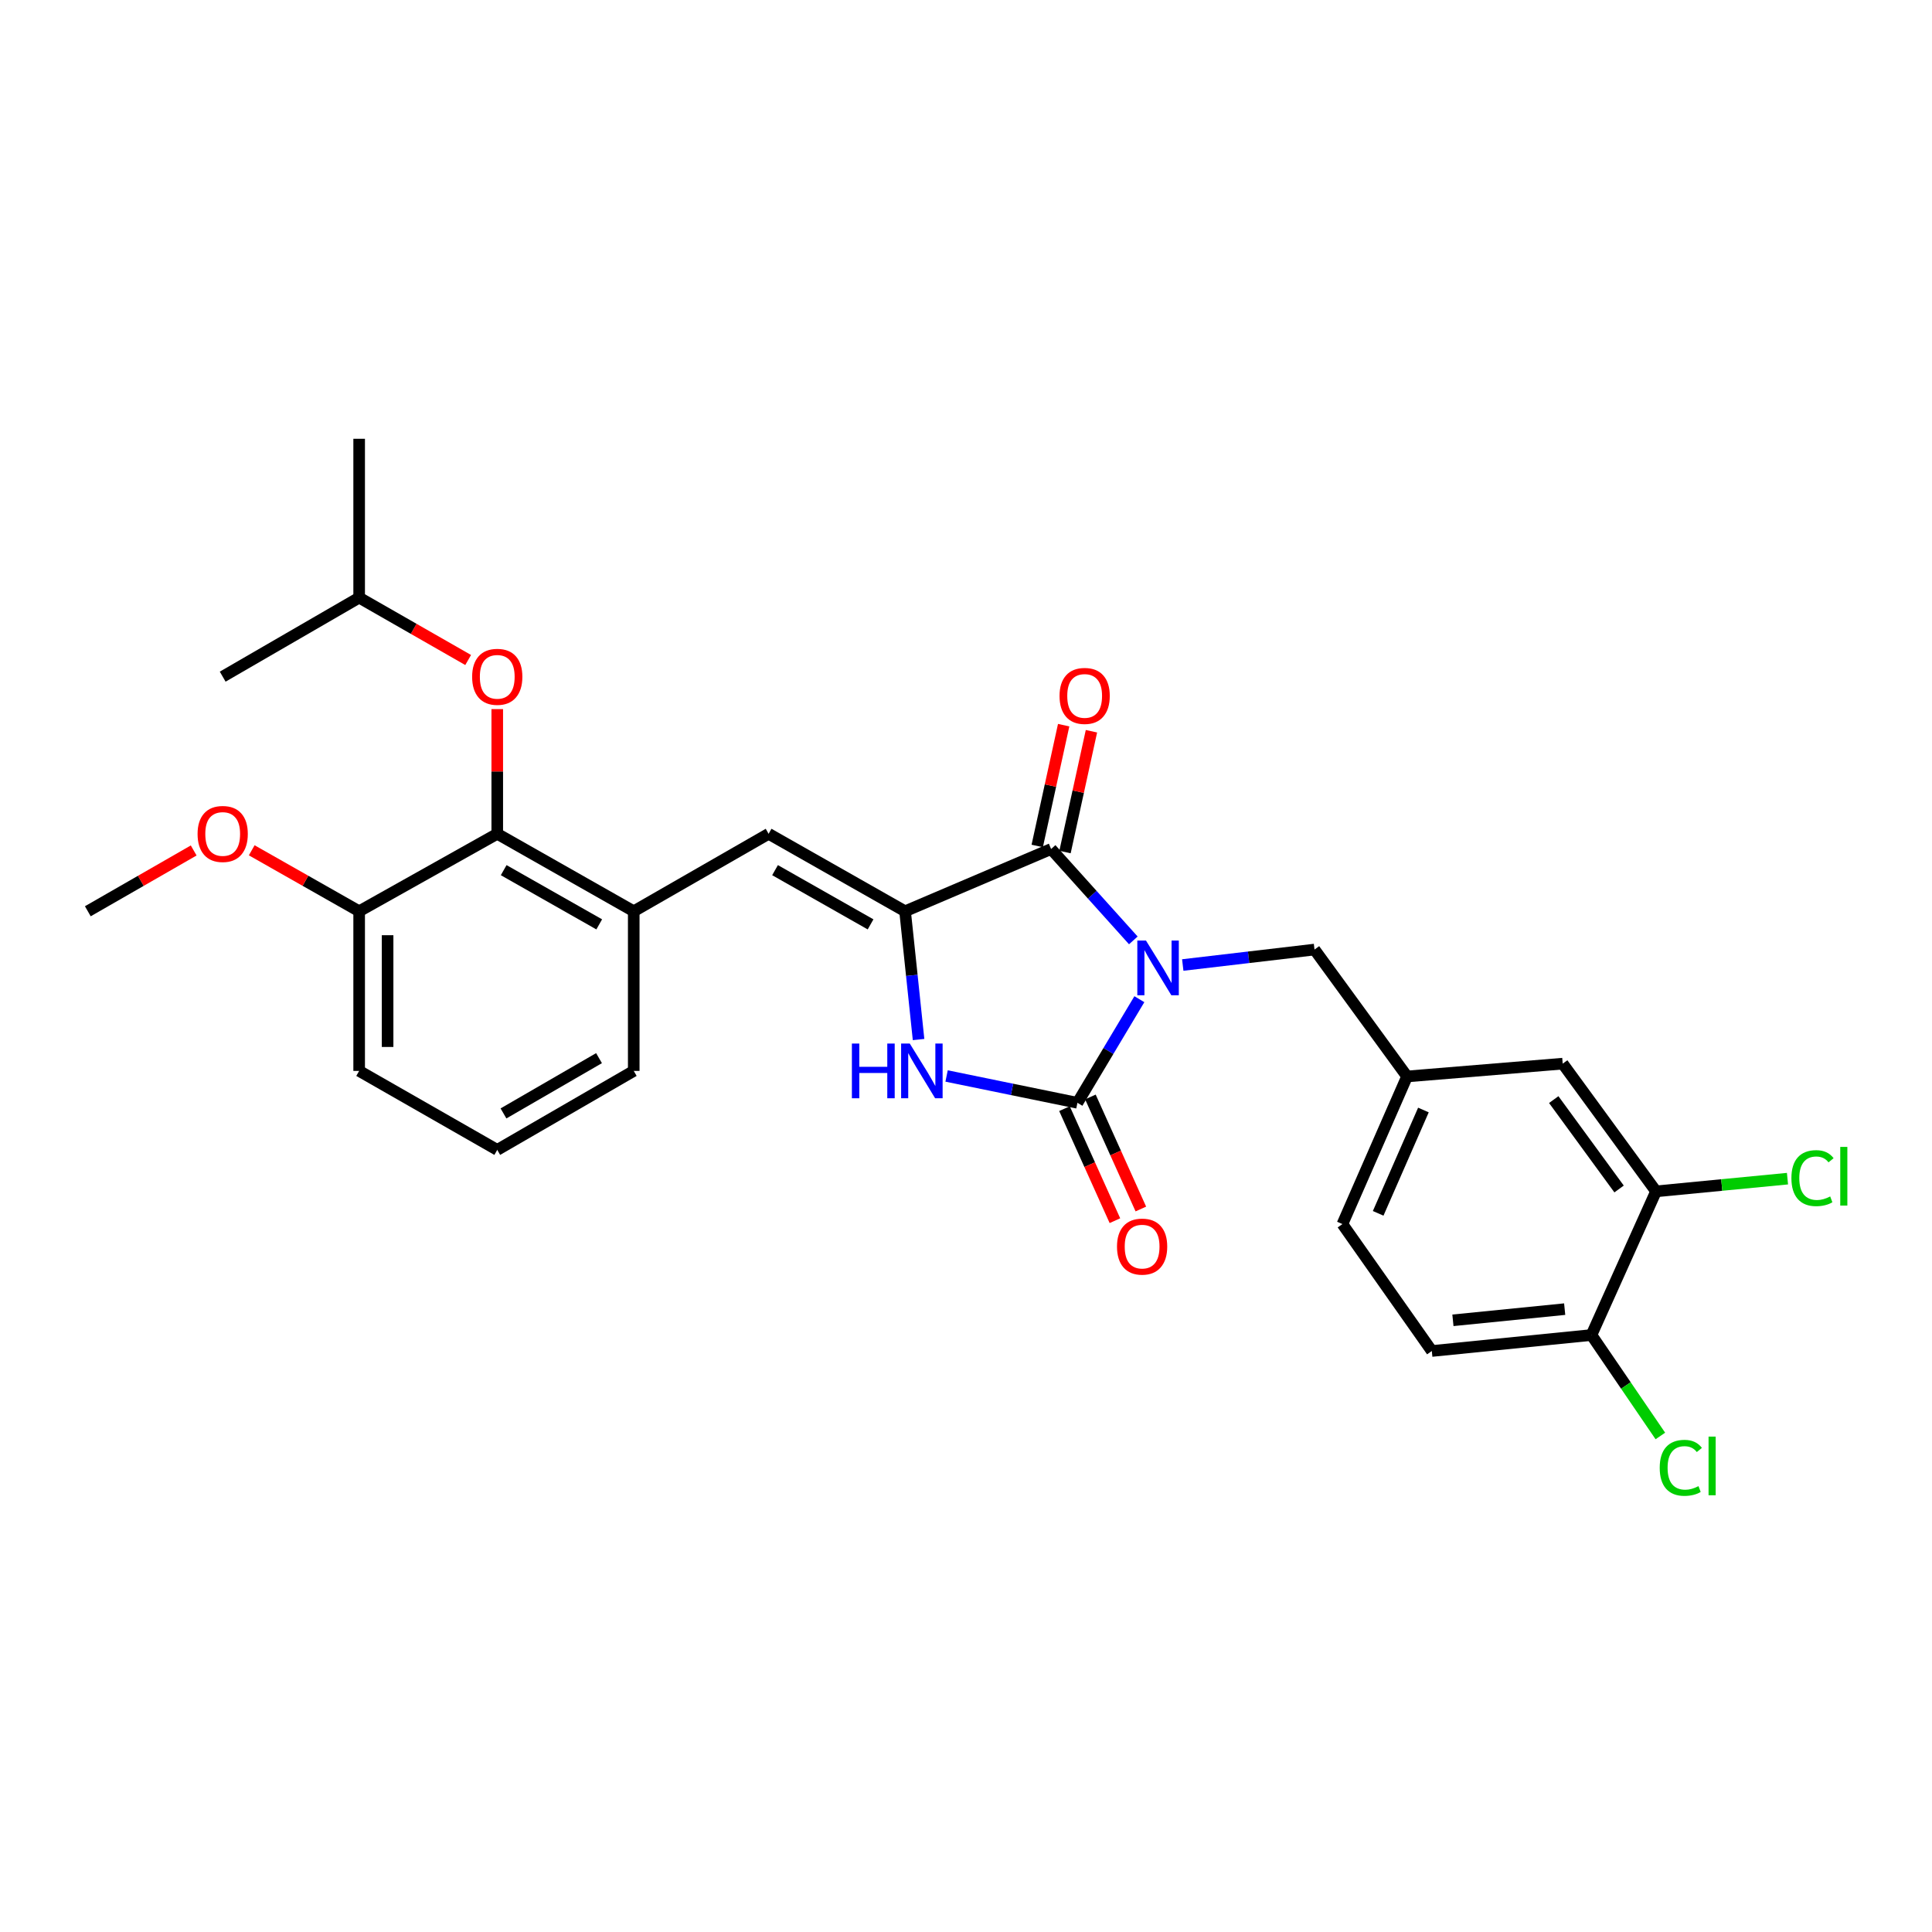 <?xml version='1.0' encoding='iso-8859-1'?>
<svg version='1.1' baseProfile='full'
              xmlns='http://www.w3.org/2000/svg'
                      xmlns:rdkit='http://www.rdkit.org/xml'
                      xmlns:xlink='http://www.w3.org/1999/xlink'
                  xml:space='preserve'
width='1000px' height='1000px' viewBox='0 0 1000 1000'>
<!-- END OF HEADER -->
<rect style='opacity:1.0;fill:#FFFFFF;stroke:none' width='1000' height='1000' x='0' y='0'> </rect>
<path class='bond-0' d='M 589.736,517.179 L 573.707,543.995' style='fill:none;fill-rule:evenodd;stroke:#0000FF;stroke-width:6px;stroke-linecap:butt;stroke-linejoin:miter;stroke-opacity:1' />
<path class='bond-0' d='M 573.707,543.995 L 557.679,570.811' style='fill:none;fill-rule:evenodd;stroke:#000000;stroke-width:6px;stroke-linecap:butt;stroke-linejoin:miter;stroke-opacity:1' />
<path class='bond-1' d='M 586.606,486.745 L 565.331,463.094' style='fill:none;fill-rule:evenodd;stroke:#0000FF;stroke-width:6px;stroke-linecap:butt;stroke-linejoin:miter;stroke-opacity:1' />
<path class='bond-1' d='M 565.331,463.094 L 544.055,439.443' style='fill:none;fill-rule:evenodd;stroke:#000000;stroke-width:6px;stroke-linecap:butt;stroke-linejoin:miter;stroke-opacity:1' />
<path class='bond-7' d='M 612.194,499.487 L 646.29,495.489' style='fill:none;fill-rule:evenodd;stroke:#0000FF;stroke-width:6px;stroke-linecap:butt;stroke-linejoin:miter;stroke-opacity:1' />
<path class='bond-7' d='M 646.29,495.489 L 680.387,491.491' style='fill:none;fill-rule:evenodd;stroke:#000000;stroke-width:6px;stroke-linecap:butt;stroke-linejoin:miter;stroke-opacity:1' />
<path class='bond-3' d='M 557.679,570.811 L 523.815,563.868' style='fill:none;fill-rule:evenodd;stroke:#000000;stroke-width:6px;stroke-linecap:butt;stroke-linejoin:miter;stroke-opacity:1' />
<path class='bond-3' d='M 523.815,563.868 L 489.952,556.924' style='fill:none;fill-rule:evenodd;stroke:#0000FF;stroke-width:6px;stroke-linecap:butt;stroke-linejoin:miter;stroke-opacity:1' />
<path class='bond-9' d='M 550.968,573.832 L 564.024,602.827' style='fill:none;fill-rule:evenodd;stroke:#000000;stroke-width:6px;stroke-linecap:butt;stroke-linejoin:miter;stroke-opacity:1' />
<path class='bond-9' d='M 564.024,602.827 L 577.08,631.822' style='fill:none;fill-rule:evenodd;stroke:#FF0000;stroke-width:6px;stroke-linecap:butt;stroke-linejoin:miter;stroke-opacity:1' />
<path class='bond-9' d='M 564.389,567.789 L 577.445,596.784' style='fill:none;fill-rule:evenodd;stroke:#000000;stroke-width:6px;stroke-linecap:butt;stroke-linejoin:miter;stroke-opacity:1' />
<path class='bond-9' d='M 577.445,596.784 L 590.501,625.778' style='fill:none;fill-rule:evenodd;stroke:#FF0000;stroke-width:6px;stroke-linecap:butt;stroke-linejoin:miter;stroke-opacity:1' />
<path class='bond-2' d='M 544.055,439.443 L 468.465,471.67' style='fill:none;fill-rule:evenodd;stroke:#000000;stroke-width:6px;stroke-linecap:butt;stroke-linejoin:miter;stroke-opacity:1' />
<path class='bond-11' d='M 551.245,441.016 L 558.088,409.752' style='fill:none;fill-rule:evenodd;stroke:#000000;stroke-width:6px;stroke-linecap:butt;stroke-linejoin:miter;stroke-opacity:1' />
<path class='bond-11' d='M 558.088,409.752 L 564.93,378.487' style='fill:none;fill-rule:evenodd;stroke:#FF0000;stroke-width:6px;stroke-linecap:butt;stroke-linejoin:miter;stroke-opacity:1' />
<path class='bond-11' d='M 536.866,437.869 L 543.709,406.605' style='fill:none;fill-rule:evenodd;stroke:#000000;stroke-width:6px;stroke-linecap:butt;stroke-linejoin:miter;stroke-opacity:1' />
<path class='bond-11' d='M 543.709,406.605 L 550.552,375.34' style='fill:none;fill-rule:evenodd;stroke:#FF0000;stroke-width:6px;stroke-linecap:butt;stroke-linejoin:miter;stroke-opacity:1' />
<path class='bond-4' d='M 468.465,471.67 L 397.829,431.576' style='fill:none;fill-rule:evenodd;stroke:#000000;stroke-width:6px;stroke-linecap:butt;stroke-linejoin:miter;stroke-opacity:1' />
<path class='bond-4' d='M 450.604,478.456 L 401.159,450.391' style='fill:none;fill-rule:evenodd;stroke:#000000;stroke-width:6px;stroke-linecap:butt;stroke-linejoin:miter;stroke-opacity:1' />
<path class='bond-28' d='M 468.465,471.67 L 471.957,504.867' style='fill:none;fill-rule:evenodd;stroke:#000000;stroke-width:6px;stroke-linecap:butt;stroke-linejoin:miter;stroke-opacity:1' />
<path class='bond-28' d='M 471.957,504.867 L 475.449,538.064' style='fill:none;fill-rule:evenodd;stroke:#0000FF;stroke-width:6px;stroke-linecap:butt;stroke-linejoin:miter;stroke-opacity:1' />
<path class='bond-6' d='M 397.829,431.576 L 328.02,471.67' style='fill:none;fill-rule:evenodd;stroke:#000000;stroke-width:6px;stroke-linecap:butt;stroke-linejoin:miter;stroke-opacity:1' />
<path class='bond-5' d='M 257.377,431.576 L 328.02,471.67' style='fill:none;fill-rule:evenodd;stroke:#000000;stroke-width:6px;stroke-linecap:butt;stroke-linejoin:miter;stroke-opacity:1' />
<path class='bond-5' d='M 260.708,450.391 L 310.158,478.457' style='fill:none;fill-rule:evenodd;stroke:#000000;stroke-width:6px;stroke-linecap:butt;stroke-linejoin:miter;stroke-opacity:1' />
<path class='bond-10' d='M 257.377,431.576 L 257.377,399.303' style='fill:none;fill-rule:evenodd;stroke:#000000;stroke-width:6px;stroke-linecap:butt;stroke-linejoin:miter;stroke-opacity:1' />
<path class='bond-10' d='M 257.377,399.303 L 257.377,367.031' style='fill:none;fill-rule:evenodd;stroke:#FF0000;stroke-width:6px;stroke-linecap:butt;stroke-linejoin:miter;stroke-opacity:1' />
<path class='bond-15' d='M 257.377,431.576 L 185.899,471.67' style='fill:none;fill-rule:evenodd;stroke:#000000;stroke-width:6px;stroke-linecap:butt;stroke-linejoin:miter;stroke-opacity:1' />
<path class='bond-21' d='M 328.02,471.67 L 328.02,554.301' style='fill:none;fill-rule:evenodd;stroke:#000000;stroke-width:6px;stroke-linecap:butt;stroke-linejoin:miter;stroke-opacity:1' />
<path class='bond-13' d='M 680.387,491.491 L 728.297,557.171' style='fill:none;fill-rule:evenodd;stroke:#000000;stroke-width:6px;stroke-linecap:butt;stroke-linejoin:miter;stroke-opacity:1' />
<path class='bond-8' d='M 857.163,616.644 L 808.852,550.547' style='fill:none;fill-rule:evenodd;stroke:#000000;stroke-width:6px;stroke-linecap:butt;stroke-linejoin:miter;stroke-opacity:1' />
<path class='bond-8' d='M 838.033,615.415 L 804.215,569.148' style='fill:none;fill-rule:evenodd;stroke:#000000;stroke-width:6px;stroke-linecap:butt;stroke-linejoin:miter;stroke-opacity:1' />
<path class='bond-17' d='M 857.163,616.644 L 891.18,613.357' style='fill:none;fill-rule:evenodd;stroke:#000000;stroke-width:6px;stroke-linecap:butt;stroke-linejoin:miter;stroke-opacity:1' />
<path class='bond-17' d='M 891.18,613.357 L 925.197,610.07' style='fill:none;fill-rule:evenodd;stroke:#00CC00;stroke-width:6px;stroke-linecap:butt;stroke-linejoin:miter;stroke-opacity:1' />
<path class='bond-29' d='M 857.163,616.644 L 823.734,691.008' style='fill:none;fill-rule:evenodd;stroke:#000000;stroke-width:6px;stroke-linecap:butt;stroke-linejoin:miter;stroke-opacity:1' />
<path class='bond-22' d='M 242.318,341.62 L 214.108,325.477' style='fill:none;fill-rule:evenodd;stroke:#FF0000;stroke-width:6px;stroke-linecap:butt;stroke-linejoin:miter;stroke-opacity:1' />
<path class='bond-22' d='M 214.108,325.477 L 185.899,309.334' style='fill:none;fill-rule:evenodd;stroke:#000000;stroke-width:6px;stroke-linecap:butt;stroke-linejoin:miter;stroke-opacity:1' />
<path class='bond-12' d='M 823.734,691.008 L 741.103,699.276' style='fill:none;fill-rule:evenodd;stroke:#000000;stroke-width:6px;stroke-linecap:butt;stroke-linejoin:miter;stroke-opacity:1' />
<path class='bond-12' d='M 809.874,677.603 L 752.032,683.39' style='fill:none;fill-rule:evenodd;stroke:#000000;stroke-width:6px;stroke-linecap:butt;stroke-linejoin:miter;stroke-opacity:1' />
<path class='bond-19' d='M 823.734,691.008 L 841.566,717.131' style='fill:none;fill-rule:evenodd;stroke:#000000;stroke-width:6px;stroke-linecap:butt;stroke-linejoin:miter;stroke-opacity:1' />
<path class='bond-19' d='M 841.566,717.131 L 859.397,743.254' style='fill:none;fill-rule:evenodd;stroke:#00CC00;stroke-width:6px;stroke-linecap:butt;stroke-linejoin:miter;stroke-opacity:1' />
<path class='bond-14' d='M 728.297,557.171 L 808.852,550.547' style='fill:none;fill-rule:evenodd;stroke:#000000;stroke-width:6px;stroke-linecap:butt;stroke-linejoin:miter;stroke-opacity:1' />
<path class='bond-18' d='M 728.297,557.171 L 694.836,633.579' style='fill:none;fill-rule:evenodd;stroke:#000000;stroke-width:6px;stroke-linecap:butt;stroke-linejoin:miter;stroke-opacity:1' />
<path class='bond-18' d='M 736.761,574.537 L 713.338,628.023' style='fill:none;fill-rule:evenodd;stroke:#000000;stroke-width:6px;stroke-linecap:butt;stroke-linejoin:miter;stroke-opacity:1' />
<path class='bond-20' d='M 185.899,471.67 L 158.097,455.889' style='fill:none;fill-rule:evenodd;stroke:#000000;stroke-width:6px;stroke-linecap:butt;stroke-linejoin:miter;stroke-opacity:1' />
<path class='bond-20' d='M 158.097,455.889 L 130.294,440.108' style='fill:none;fill-rule:evenodd;stroke:#FF0000;stroke-width:6px;stroke-linecap:butt;stroke-linejoin:miter;stroke-opacity:1' />
<path class='bond-30' d='M 185.899,471.67 L 185.899,554.301' style='fill:none;fill-rule:evenodd;stroke:#000000;stroke-width:6px;stroke-linecap:butt;stroke-linejoin:miter;stroke-opacity:1' />
<path class='bond-30' d='M 200.618,484.064 L 200.618,541.906' style='fill:none;fill-rule:evenodd;stroke:#000000;stroke-width:6px;stroke-linecap:butt;stroke-linejoin:miter;stroke-opacity:1' />
<path class='bond-16' d='M 741.103,699.276 L 694.836,633.579' style='fill:none;fill-rule:evenodd;stroke:#000000;stroke-width:6px;stroke-linecap:butt;stroke-linejoin:miter;stroke-opacity:1' />
<path class='bond-25' d='M 100.251,440.198 L 72.853,455.934' style='fill:none;fill-rule:evenodd;stroke:#FF0000;stroke-width:6px;stroke-linecap:butt;stroke-linejoin:miter;stroke-opacity:1' />
<path class='bond-25' d='M 72.853,455.934 L 45.455,471.67' style='fill:none;fill-rule:evenodd;stroke:#000000;stroke-width:6px;stroke-linecap:butt;stroke-linejoin:miter;stroke-opacity:1' />
<path class='bond-23' d='M 328.02,554.301 L 257.377,595.179' style='fill:none;fill-rule:evenodd;stroke:#000000;stroke-width:6px;stroke-linecap:butt;stroke-linejoin:miter;stroke-opacity:1' />
<path class='bond-23' d='M 310.052,547.693 L 260.601,576.307' style='fill:none;fill-rule:evenodd;stroke:#000000;stroke-width:6px;stroke-linecap:butt;stroke-linejoin:miter;stroke-opacity:1' />
<path class='bond-26' d='M 185.899,309.334 L 115.264,350.237' style='fill:none;fill-rule:evenodd;stroke:#000000;stroke-width:6px;stroke-linecap:butt;stroke-linejoin:miter;stroke-opacity:1' />
<path class='bond-27' d='M 185.899,309.334 L 185.899,227.112' style='fill:none;fill-rule:evenodd;stroke:#000000;stroke-width:6px;stroke-linecap:butt;stroke-linejoin:miter;stroke-opacity:1' />
<path class='bond-24' d='M 257.377,595.179 L 185.899,554.301' style='fill:none;fill-rule:evenodd;stroke:#000000;stroke-width:6px;stroke-linecap:butt;stroke-linejoin:miter;stroke-opacity:1' />
<path  class='atom-0' d='M 593.155 486.825
L 602.435 501.825
Q 603.355 503.305, 604.835 505.985
Q 606.315 508.665, 606.395 508.825
L 606.395 486.825
L 610.155 486.825
L 610.155 515.145
L 606.275 515.145
L 596.315 498.745
Q 595.155 496.825, 593.915 494.625
Q 592.715 492.425, 592.355 491.745
L 592.355 515.145
L 588.675 515.145
L 588.675 486.825
L 593.155 486.825
' fill='#0000FF'/>
<path  class='atom-4' d='M 440.937 540.141
L 444.777 540.141
L 444.777 552.181
L 459.257 552.181
L 459.257 540.141
L 463.097 540.141
L 463.097 568.461
L 459.257 568.461
L 459.257 555.381
L 444.777 555.381
L 444.777 568.461
L 440.937 568.461
L 440.937 540.141
' fill='#0000FF'/>
<path  class='atom-4' d='M 470.897 540.141
L 480.177 555.141
Q 481.097 556.621, 482.577 559.301
Q 484.057 561.981, 484.137 562.141
L 484.137 540.141
L 487.897 540.141
L 487.897 568.461
L 484.017 568.461
L 474.057 552.061
Q 472.897 550.141, 471.657 547.941
Q 470.457 545.741, 470.097 545.061
L 470.097 568.461
L 466.417 568.461
L 466.417 540.141
L 470.897 540.141
' fill='#0000FF'/>
<path  class='atom-10' d='M 578.156 645.238
Q 578.156 638.438, 581.516 634.638
Q 584.876 630.838, 591.156 630.838
Q 597.436 630.838, 600.796 634.638
Q 604.156 638.438, 604.156 645.238
Q 604.156 652.118, 600.756 656.038
Q 597.356 659.918, 591.156 659.918
Q 584.916 659.918, 581.516 656.038
Q 578.156 652.158, 578.156 645.238
M 591.156 656.718
Q 595.476 656.718, 597.796 653.838
Q 600.156 650.918, 600.156 645.238
Q 600.156 639.678, 597.796 636.878
Q 595.476 634.038, 591.156 634.038
Q 586.836 634.038, 584.476 636.838
Q 582.156 639.638, 582.156 645.238
Q 582.156 650.958, 584.476 653.838
Q 586.836 656.718, 591.156 656.718
' fill='#FF0000'/>
<path  class='atom-11' d='M 244.377 350.317
Q 244.377 343.517, 247.737 339.717
Q 251.097 335.917, 257.377 335.917
Q 263.657 335.917, 267.017 339.717
Q 270.377 343.517, 270.377 350.317
Q 270.377 357.197, 266.977 361.117
Q 263.577 364.997, 257.377 364.997
Q 251.137 364.997, 247.737 361.117
Q 244.377 357.237, 244.377 350.317
M 257.377 361.797
Q 261.697 361.797, 264.017 358.917
Q 266.377 355.997, 266.377 350.317
Q 266.377 344.757, 264.017 341.957
Q 261.697 339.117, 257.377 339.117
Q 253.057 339.117, 250.697 341.917
Q 248.377 344.717, 248.377 350.317
Q 248.377 356.037, 250.697 358.917
Q 253.057 361.797, 257.377 361.797
' fill='#FF0000'/>
<path  class='atom-12' d='M 548.416 360.203
Q 548.416 353.403, 551.776 349.603
Q 555.136 345.803, 561.416 345.803
Q 567.696 345.803, 571.056 349.603
Q 574.416 353.403, 574.416 360.203
Q 574.416 367.083, 571.016 371.003
Q 567.616 374.883, 561.416 374.883
Q 555.176 374.883, 551.776 371.003
Q 548.416 367.123, 548.416 360.203
M 561.416 371.683
Q 565.736 371.683, 568.056 368.803
Q 570.416 365.883, 570.416 360.203
Q 570.416 354.643, 568.056 351.843
Q 565.736 349.003, 561.416 349.003
Q 557.096 349.003, 554.736 351.803
Q 552.416 354.603, 552.416 360.203
Q 552.416 365.923, 554.736 368.803
Q 557.096 371.683, 561.416 371.683
' fill='#FF0000'/>
<path  class='atom-18' d='M 927.231 609.799
Q 927.231 602.759, 930.511 599.079
Q 933.831 595.359, 940.111 595.359
Q 945.951 595.359, 949.071 599.479
L 946.431 601.639
Q 944.151 598.639, 940.111 598.639
Q 935.831 598.639, 933.551 601.519
Q 931.311 604.359, 931.311 609.799
Q 931.311 615.399, 933.631 618.279
Q 935.991 621.159, 940.551 621.159
Q 943.671 621.159, 947.311 619.279
L 948.431 622.279
Q 946.951 623.239, 944.711 623.799
Q 942.471 624.359, 939.991 624.359
Q 933.831 624.359, 930.511 620.599
Q 927.231 616.839, 927.231 609.799
' fill='#00CC00'/>
<path  class='atom-18' d='M 952.511 593.639
L 956.191 593.639
L 956.191 623.999
L 952.511 623.999
L 952.511 593.639
' fill='#00CC00'/>
<path  class='atom-20' d='M 859.065 759.745
Q 859.065 752.705, 862.345 749.025
Q 865.665 745.305, 871.945 745.305
Q 877.785 745.305, 880.905 749.425
L 878.265 751.585
Q 875.985 748.585, 871.945 748.585
Q 867.665 748.585, 865.385 751.465
Q 863.145 754.305, 863.145 759.745
Q 863.145 765.345, 865.465 768.225
Q 867.825 771.105, 872.385 771.105
Q 875.505 771.105, 879.145 769.225
L 880.265 772.225
Q 878.785 773.185, 876.545 773.745
Q 874.305 774.305, 871.825 774.305
Q 865.665 774.305, 862.345 770.545
Q 859.065 766.785, 859.065 759.745
' fill='#00CC00'/>
<path  class='atom-20' d='M 884.345 743.585
L 888.025 743.585
L 888.025 773.945
L 884.345 773.945
L 884.345 743.585
' fill='#00CC00'/>
<path  class='atom-21' d='M 102.264 431.656
Q 102.264 424.856, 105.624 421.056
Q 108.984 417.256, 115.264 417.256
Q 121.544 417.256, 124.904 421.056
Q 128.264 424.856, 128.264 431.656
Q 128.264 438.536, 124.864 442.456
Q 121.464 446.336, 115.264 446.336
Q 109.024 446.336, 105.624 442.456
Q 102.264 438.576, 102.264 431.656
M 115.264 443.136
Q 119.584 443.136, 121.904 440.256
Q 124.264 437.336, 124.264 431.656
Q 124.264 426.096, 121.904 423.296
Q 119.584 420.456, 115.264 420.456
Q 110.944 420.456, 108.584 423.256
Q 106.264 426.056, 106.264 431.656
Q 106.264 437.376, 108.584 440.256
Q 110.944 443.136, 115.264 443.136
' fill='#FF0000'/>
</svg>
